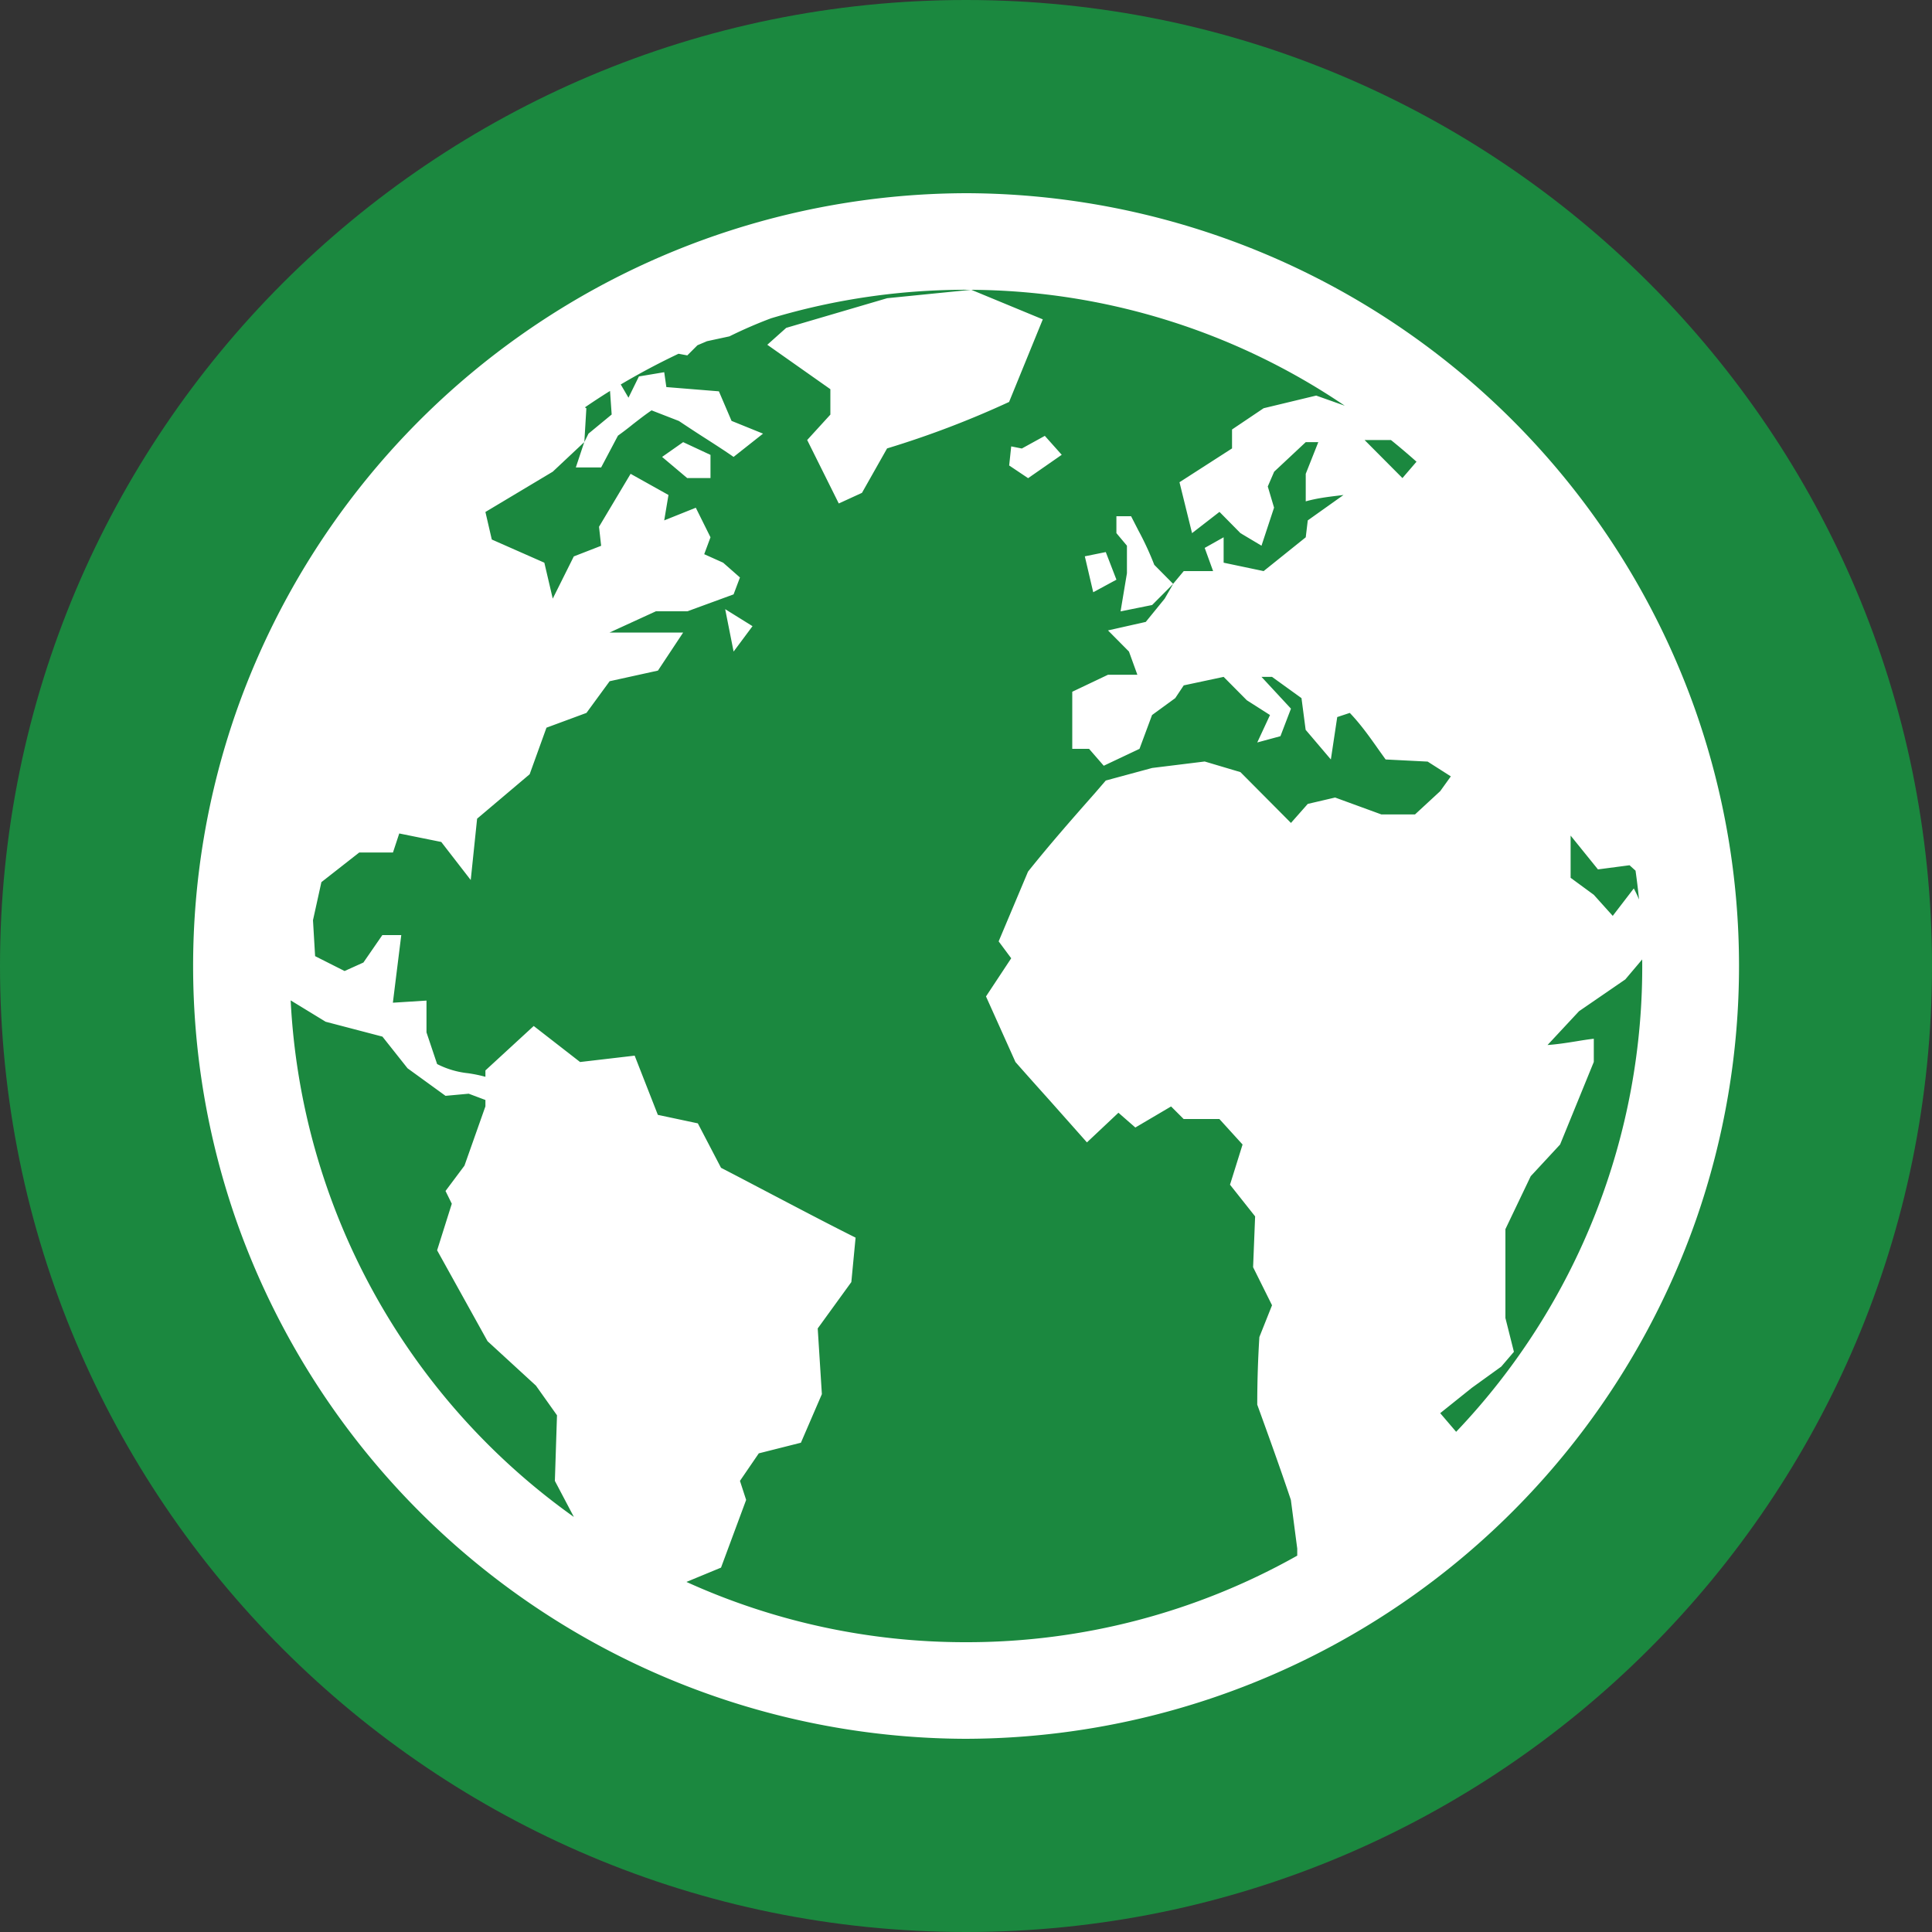 <svg width="20" height="20" fill="none" xmlns="http://www.w3.org/2000/svg"><rect width="100%" height="100%" fill="#333333" stroke="none"/><path fill-rule="evenodd" clip-rule="evenodd" d="M10 20c5.523 0 10-4.477 10-10S15.523 0 10 0 0 4.477 0 10s4.477 10 10 10z" fill="#1B883F"/><path fill-rule="evenodd" clip-rule="evenodd" d="M10 18a8.027 8.027 0 01-7.551-5.357 7.987 7.987 0 01-.004-5.274A8.03 8.03 0 0110 2a8.027 8.027 0 017.552 5.357 7.98 7.98 0 01.004 5.274A8.031 8.031 0 0110 18zm3.429-1.896A6.968 6.968 0 0110 17a6.975 6.975 0 01-2.894-.624l.358-.148.26-.701-.064-.197.195-.285.436-.11.217-.503-.043-.68.348-.48.044-.46c-.302-.151-.603-.31-.903-.467-.164-.086-.327-.172-.49-.256l-.24-.46-.414-.088-.24-.613-.565.066-.48-.373-.5.46v.066a1.464 1.464 0 00-.18-.037.91.91 0 01-.32-.095l-.11-.328v-.329l-.348.022.024-.194.063-.506h-.196l-.196.284-.195.088-.305-.154-.022-.372.087-.394.392-.307h.349l.065-.197.435.088.305.394.066-.635.544-.46.174-.482.414-.153.24-.328.5-.11.261-.394H6.31l.48-.22h.326l.478-.175.066-.175-.174-.153-.196-.088.065-.175-.152-.306-.327.131.044-.263-.392-.219-.327.548.022.197-.283.11-.218.437-.087-.372-.544-.24-.066-.285.697-.417.326-.306-.087.262h.262l.174-.329a3.24 3.24 0 00.157-.12c.062-.048.123-.096.191-.142l.283.11c.096.064.19.126.286.187.093.06.187.12.28.185l.305-.241-.326-.132-.131-.306-.544-.044-.022-.154-.262.044-.108.22-.08-.137c.194-.115.393-.221.598-.318l.091.017.105-.105.099-.042.232-.05a4.64 4.64 0 01.431-.187A7 7 0 0110.052 3l-.868.087-1.045.307-.196.175.653.46v.263l-.24.263.327.657.24-.11.26-.46a9.77 9.77 0 001.263-.481l.349-.855-.74-.306a6.966 6.966 0 013.866 1.2l-.296-.105-.544.131-.327.22v.196l-.544.35.13.527.284-.22.217.22.218.13.13-.394-.065-.219.066-.153.327-.306h.13l-.13.328v.285c.114-.032.226-.046.343-.06l.048-.006-.37.263-.021.175-.436.35-.414-.087v-.263l-.196.11.087.24h-.304l-.11.132-.195-.197a3.122 3.122 0 00-.163-.353l-.077-.15h-.152v.175l.109.13v.285l-.066.395.327-.066.218-.219-.088.153-.196.241-.391.088.217.219.087.24h-.304l-.37.176v.591h.174l.152.175.37-.175.13-.35.24-.175.088-.132.413-.088.24.242.24.153-.132.284.24-.065.109-.285-.305-.329h.109l.305.22.043.328.261.307.066-.439.13-.043c.115.12.21.255.305.39l.066.092.435.022.24.153-.11.153-.261.241H14.3l-.479-.175-.283.066-.174.197-.523-.526-.37-.11-.544.067-.48.13-.112.13c-.235.266-.472.536-.693.813l-.304.722.13.175-.261.395.305.679c.117.133.238.268.36.404l.38.428.326-.307.175.153.37-.218.13.13h.37l.24.264-.13.416.26.328-.021.526.196.394-.131.329a11.15 11.15 0 00-.022.7c.117.323.239.66.348.986l.066.504v.073zm1.645-1.282A6.976 6.976 0 0017 9.932l-.175.207-.479.329-.326.35c.098-.007.196-.022.295-.038.06-.01.122-.02.184-.027v.24l-.349.855-.304.328-.262.548v.92l.088.35-.131.153-.305.22-.327.262.165.193zm1.893-5.512a7.08 7.08 0 00-.036-.297 6.428 6.428 0 01-.062-.056L16.542 9l-.283-.35v.437l.24.176.196.218.218-.284c.02.037.037.074.053.112zm-2.303-4.53a7.076 7.076 0 00-.265-.225h-.273l.392.394.146-.17zm-8.349-.733a7.02 7.02 0 00-.26.17l.015.01-.021.349.043-.087.24-.198-.017-.244zM5.94 15.703a6.992 6.992 0 01-2.931-5.347l.362.221.588.154.26.328.393.285.24-.022.173.065v.066l-.217.614-.196.262.065.132-.152.482.522.941.501.46.218.307-.022.679.196.372zM11.557 6l-.11-.285-.217.044.087.372.24-.13zm-1.11-1.182l.021-.197.11.022.238-.131.175.196-.348.242-.197-.132zm-3.332.131h.24v-.24l-.283-.132-.218.153.261.22zm.48 1.795l.195-.262-.283-.176.087.438z" fill="#fff"/></svg>